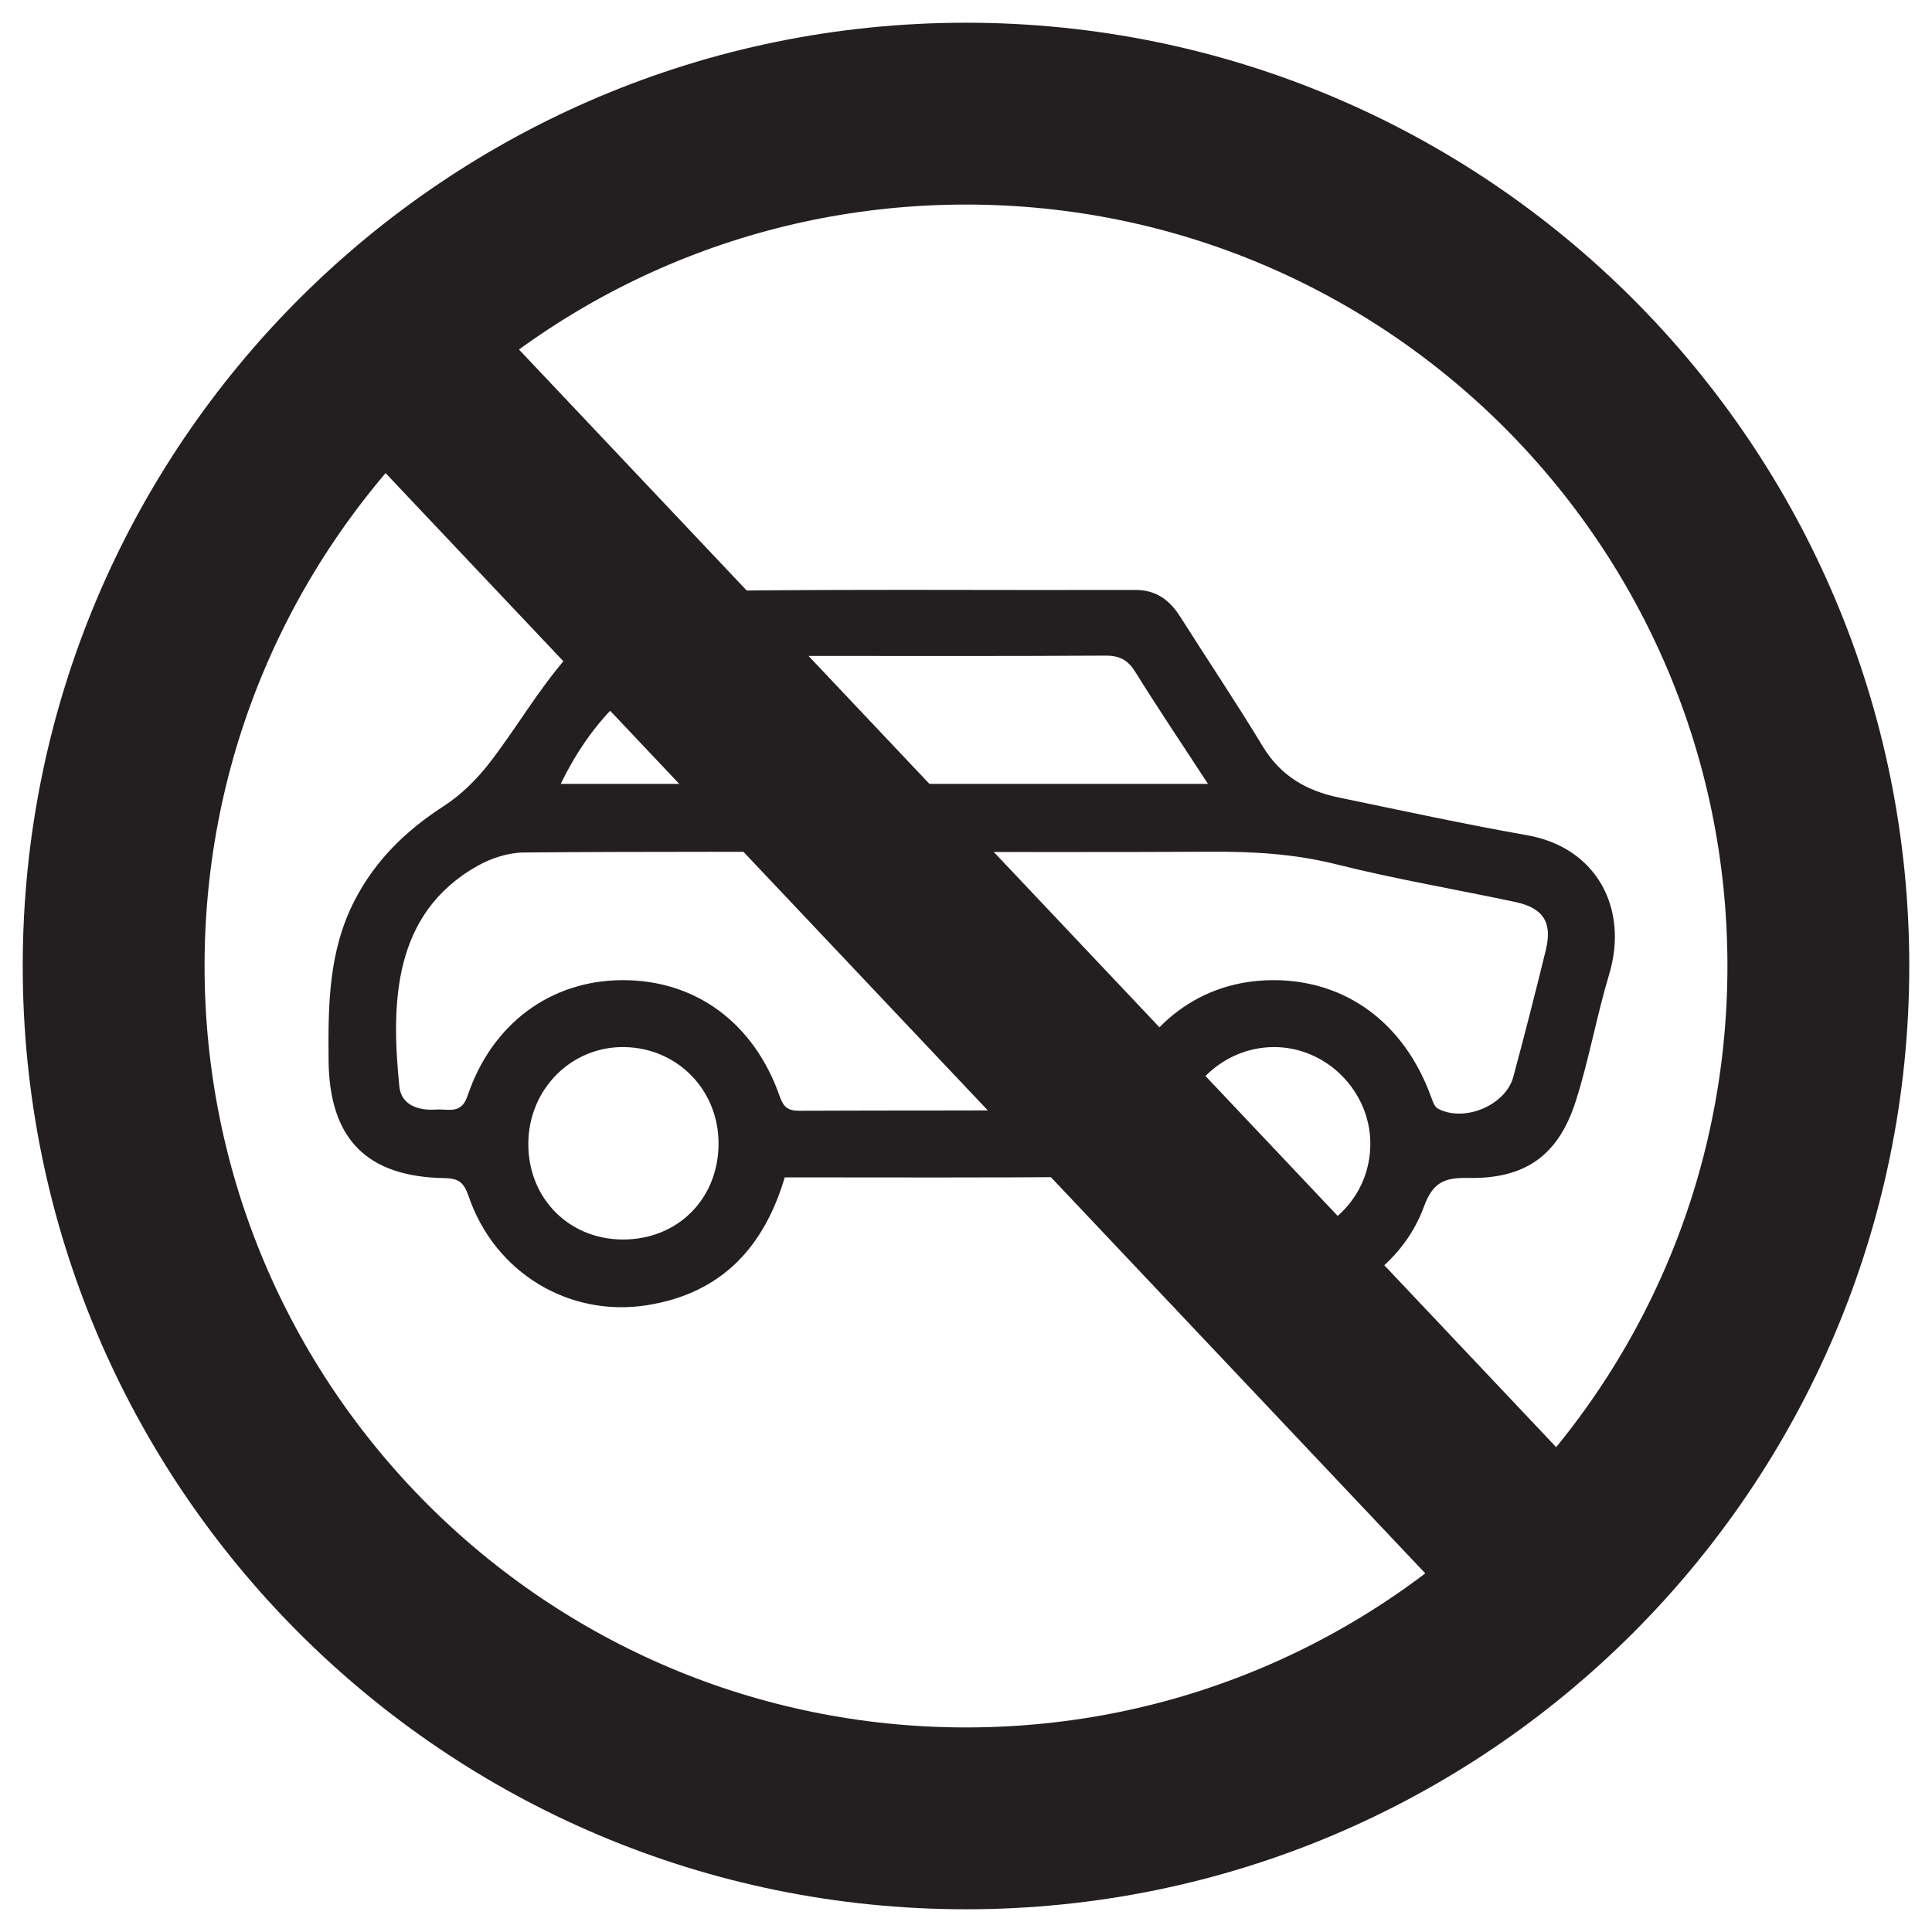 <?xml version="1.0" encoding="UTF-8"?>
<svg width="170px" height="170px" viewBox="0 0 170 170" version="1.1" xmlns="http://www.w3.org/2000/svg" xmlns:xlink="http://www.w3.org/1999/xlink">
    <!-- Generator: Sketch 50.2 (55047) - http://www.bohemiancoding.com/sketch -->
    <title>icons / général / conduire</title>
    <desc>Created with Sketch.</desc>
    <defs></defs>
    <g id="icons-/-général-/-conduire" stroke="none" stroke-width="1" fill="none" fill-rule="evenodd">
        <g id="ICO-CONDUIRE" transform="translate(10, 10)">
            <path d="M75,150 C33.58,150 0,116.42 0,75 C0,33.58 33.58,0 75,0 C116.423,0 150,33.58 150,75 C150,116.42 116.423,150 75,150 Z" id="Stroke-1" stroke="#231F20" stroke-width="16"></path>
            <path d="M23,19 L126,128" id="Stroke-3" stroke="#231F20" stroke-width="16"></path>
            <path d="M58.98,93.502 C57.141,99.756 53.369,103.719 46.955,104.746 C40.104,105.845 33.595,101.896 31.325,95.223 C30.906,93.999 30.419,93.589 29.131,93.568 C22.278,93.458 19.072,90.126 19.008,83.295 C18.967,78.494 18.993,73.736 21.278,69.297 C23.102,65.76 25.785,63.149 29.101,61.01 C30.611,60.034 31.975,58.692 33.087,57.267 C35.487,54.185 37.446,50.73 40.025,47.815 C43.491,43.899 48.237,42.142 53.387,42.081 C65.553,41.933 77.727,42.04 89.896,42.007 C91.714,42.002 92.865,42.892 93.78,44.335 C96.196,48.149 98.713,51.9 101.052,55.76 C102.626,58.356 104.941,59.679 107.773,60.266 C113.294,61.408 118.809,62.611 124.359,63.588 C130.424,64.656 133.212,69.985 131.505,75.689 C130.401,79.369 129.733,83.18 128.57,86.839 C127.057,91.6 124.17,93.647 119.202,93.553 C117.102,93.512 116.013,93.92 115.205,96.141 C113.2,101.641 107.454,105.203 101.756,104.991 C95.724,104.769 90.541,101.044 88.638,95.345 C88.154,93.9 87.552,93.446 86.019,93.458 C77.043,93.545 68.068,93.502 58.98,93.502 Z M68.8,64.865 C57.891,64.865 46.988,64.822 36.084,64.916 C34.707,64.929 33.199,65.416 31.983,66.097 C24.433,70.342 24.316,78.298 25.04,85.59 C25.211,87.301 26.747,87.839 28.376,87.729 C29.463,87.653 30.649,88.196 31.235,86.449 C33.378,80.103 38.533,76.355 44.787,76.342 C51.163,76.329 56.269,80.065 58.516,86.498 C58.861,87.477 59.281,87.839 60.325,87.834 C69.106,87.795 77.888,87.834 86.669,87.76 C87.228,87.755 88.09,87.125 88.291,86.589 C90.725,80.128 95.716,76.355 102.026,76.342 C108.385,76.332 113.46,80.075 115.809,86.487 C115.962,86.9 116.136,87.449 116.465,87.627 C118.837,88.907 122.558,87.352 123.249,84.784 C124.249,81.069 125.206,77.344 126.116,73.606 C126.718,71.13 125.864,69.807 123.354,69.274 C118.095,68.16 112.787,67.252 107.576,65.952 C103.916,65.036 100.266,64.825 96.54,64.848 C87.294,64.899 78.046,64.863 68.8,64.865 Z M96.471,59.072 C94.201,55.589 92.028,52.367 89.975,49.067 C89.294,47.971 88.526,47.583 87.241,47.593 C78.536,47.649 69.833,47.621 61.131,47.621 L59.276,47.621 L59.276,59.072 L96.471,59.072 Z M102.047,99.165 C106.857,99.18 110.683,95.394 110.675,90.628 C110.665,85.914 106.709,81.987 102.024,82.038 C97.382,82.089 93.548,85.919 93.502,90.552 C93.459,95.322 97.254,99.15 102.047,99.165 Z M36.39,90.654 C36.385,95.478 39.984,99.134 44.766,99.162 C49.671,99.193 53.316,95.552 53.323,90.623 C53.331,85.865 49.671,82.115 44.94,82.038 C40.213,81.962 36.393,85.809 36.39,90.654 Z M53.359,47.813 C47.184,47.853 42.228,52.726 39.188,59.072 L53.359,59.072 L53.359,47.813 Z" id="Fill-5" fill="#231F20"></path>
            <path d="M58.98,93.502 C57.141,99.756 53.369,103.719 46.955,104.746 C40.104,105.845 33.595,101.896 31.325,95.223 C30.906,93.999 30.419,93.589 29.131,93.568 C22.278,93.458 19.072,90.126 19.008,83.295 C18.967,78.494 18.993,73.736 21.278,69.297 C23.102,65.76 25.785,63.149 29.101,61.01 C30.611,60.034 31.975,58.692 33.087,57.267 C35.487,54.185 37.446,50.73 40.025,47.815 C43.491,43.899 48.237,42.142 53.387,42.081 C65.553,41.933 77.727,42.04 89.896,42.007 C91.714,42.002 92.865,42.892 93.78,44.335 C96.196,48.149 98.713,51.9 101.052,55.76 C102.626,58.356 104.941,59.679 107.773,60.266 C113.294,61.408 118.809,62.611 124.359,63.588 C130.424,64.656 133.212,69.985 131.505,75.689 C130.401,79.369 129.733,83.18 128.57,86.839 C127.057,91.6 124.17,93.647 119.202,93.553 C117.102,93.512 116.013,93.92 115.205,96.141 C113.2,101.641 107.454,105.203 101.756,104.991 C95.724,104.769 90.541,101.044 88.638,95.345 C88.154,93.9 87.552,93.446 86.019,93.458 C77.043,93.545 68.068,93.502 58.98,93.502 Z M68.8,64.865 C57.891,64.865 46.988,64.822 36.084,64.916 C34.707,64.929 33.199,65.416 31.983,66.097 C24.433,70.342 24.316,78.298 25.04,85.59 C25.211,87.301 26.747,87.839 28.376,87.729 C29.463,87.653 30.649,88.196 31.235,86.449 C33.378,80.103 38.533,76.355 44.787,76.342 C51.163,76.329 56.269,80.065 58.516,86.498 C58.861,87.477 59.281,87.839 60.325,87.834 C69.106,87.795 77.888,87.834 86.669,87.76 C87.228,87.755 88.09,87.125 88.291,86.589 C90.725,80.128 95.716,76.355 102.026,76.342 C108.385,76.332 113.46,80.075 115.809,86.487 C115.962,86.9 116.136,87.449 116.465,87.627 C118.837,88.907 122.558,87.352 123.249,84.784 C124.249,81.069 125.206,77.344 126.116,73.606 C126.718,71.13 125.864,69.807 123.354,69.274 C118.095,68.16 112.787,67.252 107.576,65.952 C103.916,65.036 100.266,64.825 96.54,64.848 C87.294,64.899 78.046,64.863 68.8,64.865 Z M96.471,59.072 C94.201,55.589 92.028,52.367 89.975,49.067 C89.294,47.971 88.526,47.583 87.241,47.593 C78.536,47.649 69.833,47.621 61.131,47.621 L59.276,47.621 L59.276,59.072 L96.471,59.072 Z M102.047,99.165 C106.857,99.18 110.683,95.394 110.675,90.628 C110.665,85.914 106.709,81.987 102.024,82.038 C97.382,82.089 93.548,85.919 93.502,90.552 C93.459,95.322 97.254,99.15 102.047,99.165 Z M36.39,90.654 C36.385,95.478 39.984,99.134 44.766,99.162 C49.671,99.193 53.316,95.552 53.323,90.623 C53.331,85.865 49.671,82.115 44.94,82.038 C40.213,81.962 36.393,85.809 36.39,90.654 Z M53.359,47.813 C47.184,47.853 42.228,52.726 39.188,59.072 L53.359,59.072 L53.359,47.813 Z" id="Stroke-7" stroke="#231F20" stroke-width="0.193"></path>
        </g>
    </g>
</svg>